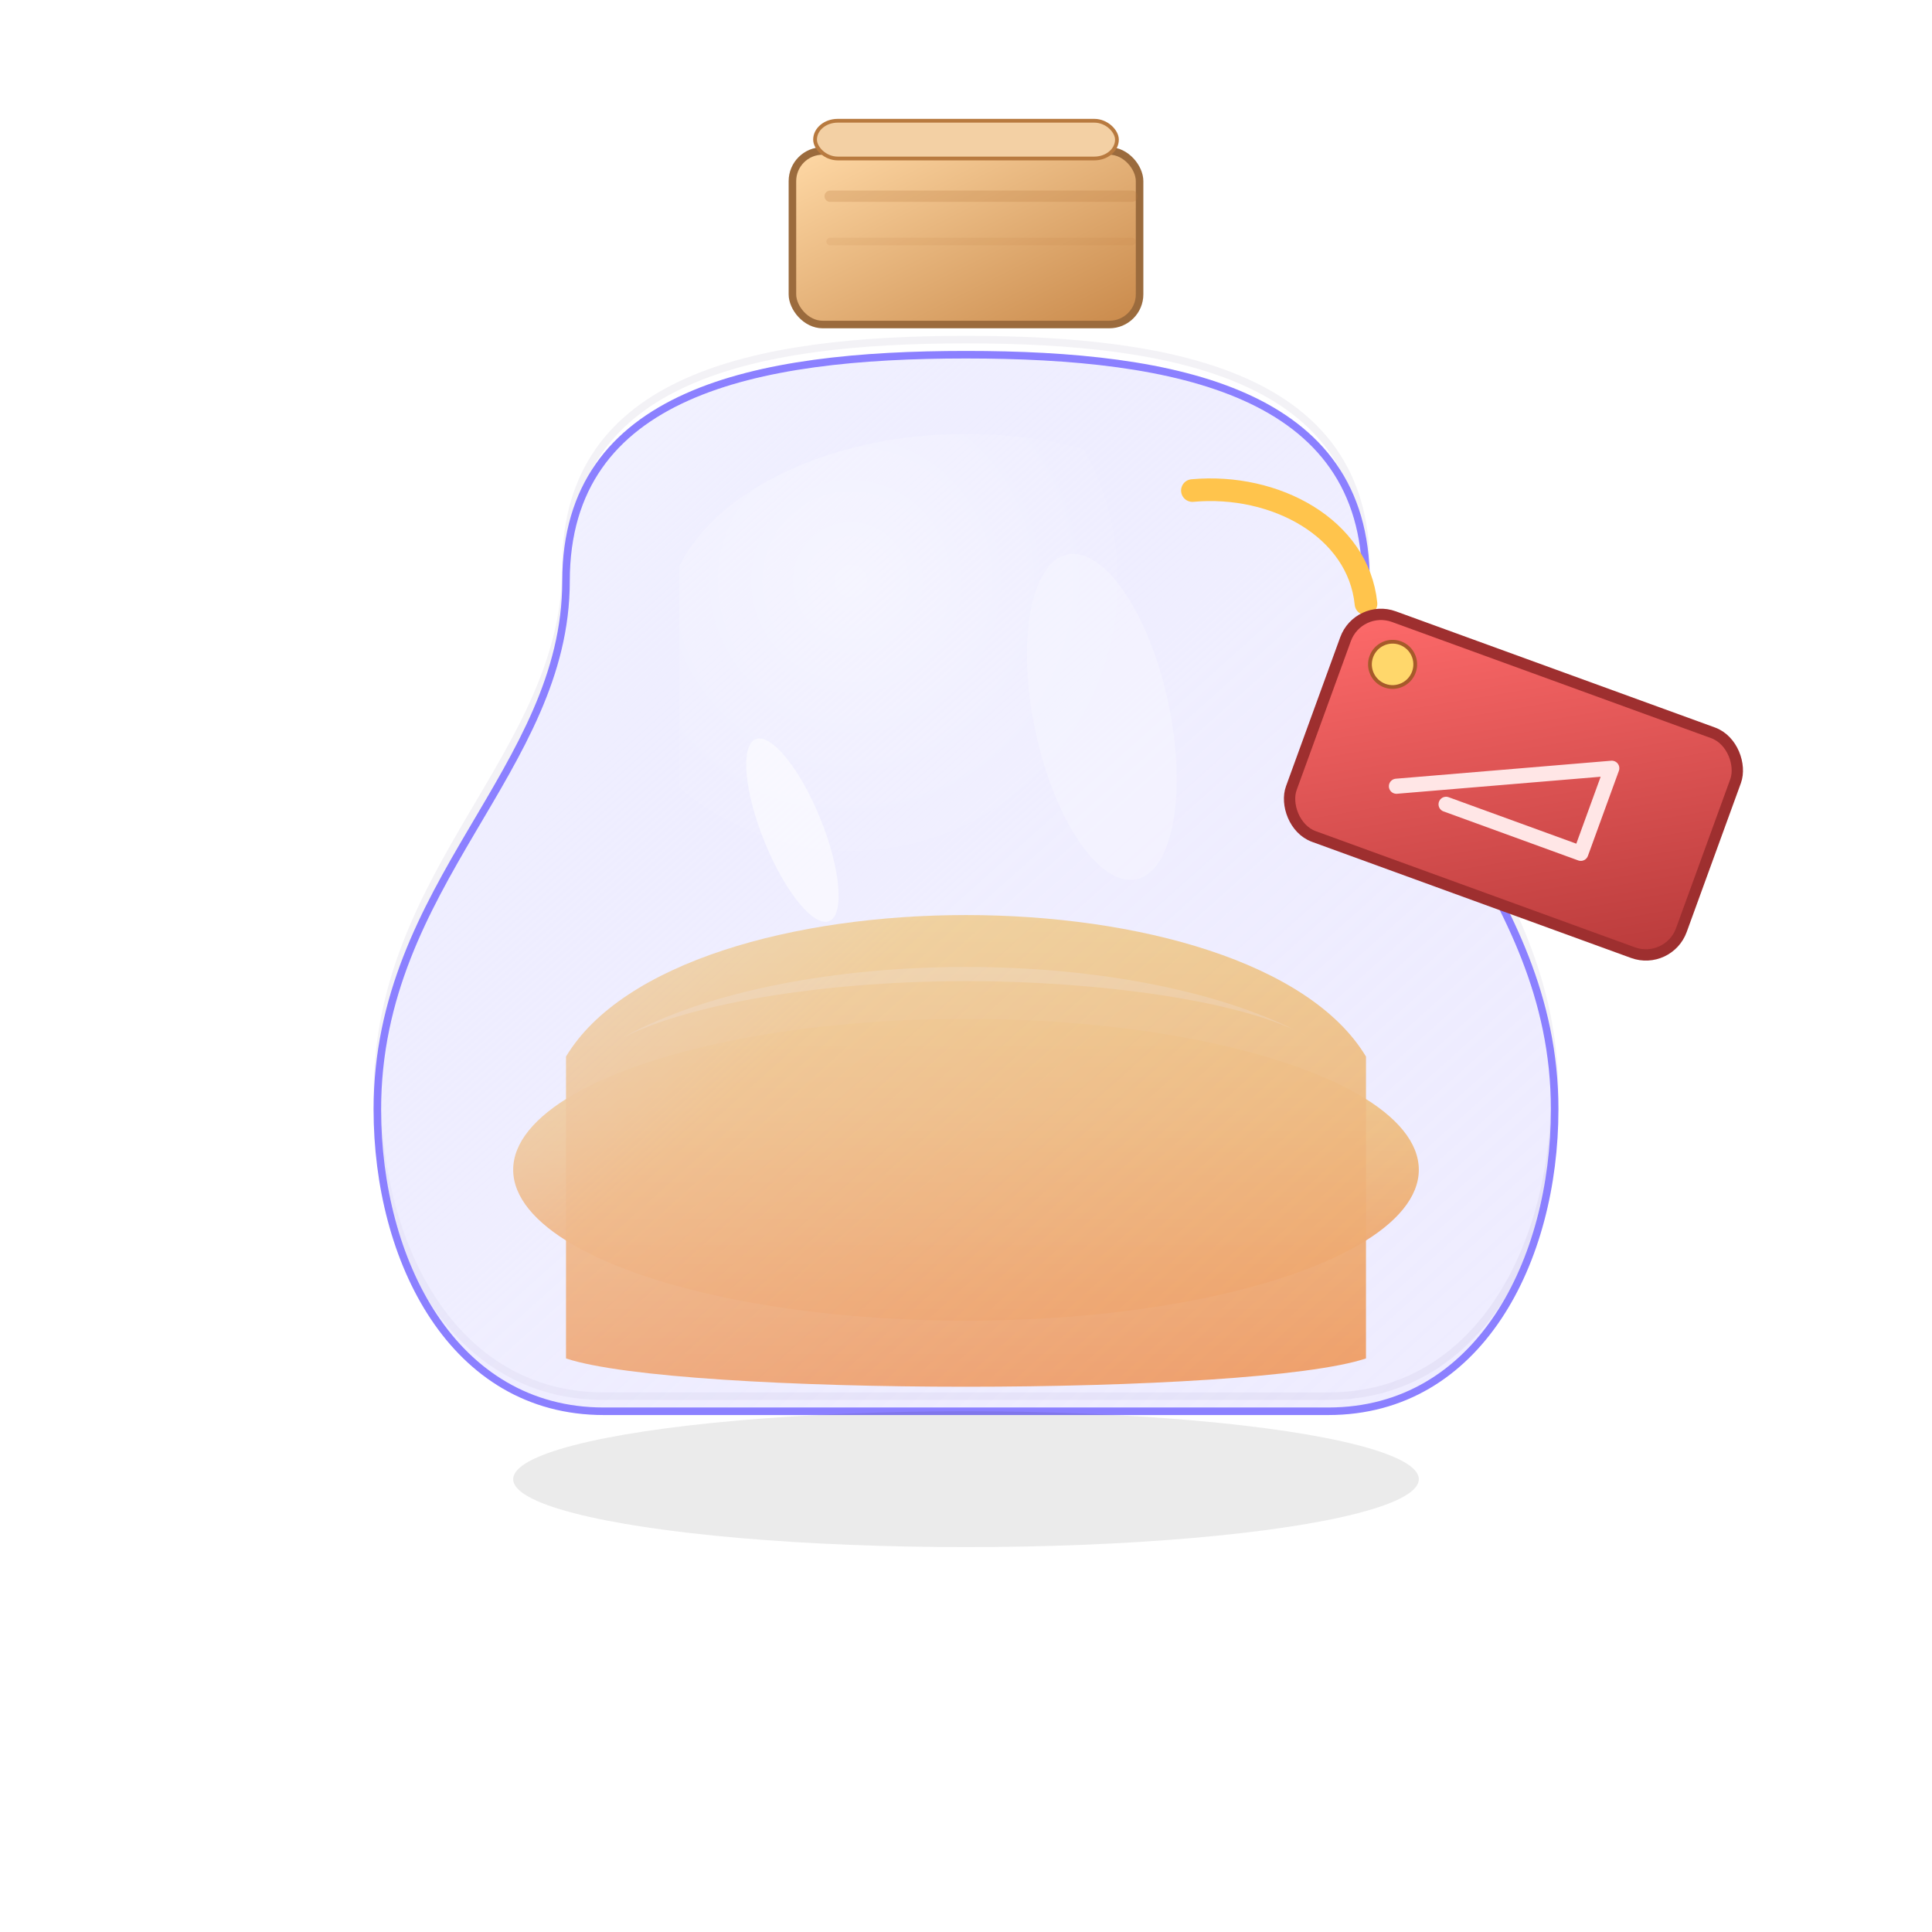 <svg xmlns="http://www.w3.org/2000/svg" width="512" height="512" viewBox="0 0 512 512" aria-labelledby="title desc" role="img">
  <title>Potion Bottle Logo</title>
  <desc>Stylized potion bottle with orange liquid, cork, and red tag — vector SVG.</desc>

  <defs>
    <!-- glass gradient -->
    <linearGradient id="gGlass" x1="0" y1="0" x2="1" y2="1">
      <stop offset="0" stop-color="#f6f7ff" stop-opacity="0.95"/>
      <stop offset="0.5" stop-color="#d9d6ff" stop-opacity="0.40"/>
      <stop offset="1" stop-color="#b9b0ff" stop-opacity="0.22"/>
    </linearGradient>

    <!-- liquid gradient -->
    <linearGradient id="gLiquid" x1="0" y1="0" x2="0" y2="1">
      <stop offset="0" stop-color="#ffd05b"/>
      <stop offset="0.45" stop-color="#ffb84d"/>
      <stop offset="1" stop-color="#ff8f2b"/>
    </linearGradient>

    <!-- cork gradient -->
    <linearGradient id="gCork" x1="0" y1="0" x2="1" y2="1">
      <stop offset="0" stop-color="#ffd9a6"/>
      <stop offset="1" stop-color="#c9894a"/>
    </linearGradient>

    <!-- tag gradient -->
    <linearGradient id="gTag" x1="0" y1="0" x2="1" y2="1">
      <stop offset="0" stop-color="#ff6b6b"/>
      <stop offset="1" stop-color="#b83a3a"/>
    </linearGradient>

    <!-- subtle inner shadow for glass -->
    <filter id="glassInner" x="-50%" y="-50%" width="200%" height="200%">
      <feGaussianBlur in="SourceAlpha" stdDeviation="8" result="blur"/>
      <feOffset dx="0" dy="4" result="offset"/>
      <feComposite in="offset" in2="SourceAlpha" operator="arithmetic" k2="-1" k3="1" result="inner"/>
      <feColorMatrix type="matrix"
        values="0 0 0 0 0
                0 0 0 0 0
                0 0 0 0 0
                0 0 0 0.2" result="shadow"/>
      <feMerge>
        <feMergeNode in="shadow"/>
        <feMergeNode in="SourceGraphic"/>
      </feMerge>
    </filter>

    <!-- gloss highlight -->
    <radialGradient id="gHighlight" cx="30%" cy="25%" r="50%">
      <stop offset="0" stop-color="#ffffff" stop-opacity="0.9"/>
      <stop offset="1" stop-color="#ffffff" stop-opacity="0"/>
    </radialGradient>
  </defs>

  <!-- background circle (optional, for clear icon spacing) -->
  <circle cx="256" cy="256" r="256" fill="transparent"/>

  <!-- bottle liquid (clipped inside bottle shape below) -->
  <g transform="translate(0,10)">
    <!-- Bottle shape (outer glass) -->
    <path id="bottleOutline" d="
      M160 360
      C120 360 100 320 100 280
      C100 220 150 190 150 140
      C150 90 200 80 256 80
      C312 80 362 90 362 140
      C362 190 412 220 412 280
      C412 320 392 360 352 360
      Z" fill="none" stroke="#3b2f6b" stroke-opacity="0.06" stroke-width="2"/>

    <!-- Liquid -->
    <defs>
      <clipPath id="clipBottle">
        <path d="
          M160 360
          C120 360 100 320 100 280
          C100 220 150 190 150 140
          C150 90 200 80 256 80
          C312 80 362 90 362 140
          C362 190 412 220 412 280
          C412 320 392 360 352 360
          Z"/>
      </clipPath>
    </defs>

    <g clip-path="url(#clipBottle)">
      <!-- liquid main body -->
      <ellipse cx="256" cy="300" rx="120" ry="40" fill="url(#gLiquid)" opacity="0.95"/>
      <path d="M150 280
               C180 230 332 230 362 280
               L362 360
               C332 370 180 370 150 360
               Z"
            fill="url(#gLiquid)" opacity="0.95" transform="translate(0, -10)"/>
      <!-- liquid surface shine -->
      <path d="M165 265 C210 240 302 240 347 265 C330 255 290 250 256 250 C222 250 185 255 165 265 Z"
            fill="rgba(255,255,255,0.18)"/>
    </g>

    <!-- glass (outer with fill) -->
    <path d="
      M160 360
      C120 360 100 320 100 280
      C100 220 150 190 150 140
      C150 90 200 80 256 80
      C312 80 362 90 362 140
      C362 190 412 220 412 280
      C412 320 392 360 352 360
      Z"
      fill="url(#gGlass)" stroke="#8b80ff" stroke-width="2" filter="url(#glassInner)"/>

    <!-- inner glass highlight -->
    <path d="
      M180 140
      C190 120 220 105 256 105
      C292 105 322 120 332 140
      L332 260
      C312 235 292 225 256 225
      C220 225 200 235 180 260
      Z"
      fill="url(#gHighlight)" opacity="0.45"/>

    <!-- cork -->
    <g transform="translate(0,-12)">
      <rect x="210" y="42" width="92" height="46" rx="8" ry="8" fill="url(#gCork)" stroke="#9b6b3d" stroke-width="2"/>
      <rect x="216" y="34" width="80" height="10" rx="6" ry="6" fill="#f3d0a4" stroke="#b87a3f" stroke-width="1"/>
      <!-- cork rings -->
      <path d="M220 54 L300 54" stroke="#b87a3f" stroke-width="3" stroke-linecap="round" opacity="0.25"/>
      <path d="M220 66 L300 66" stroke="#b87a3f" stroke-width="2" stroke-linecap="round" opacity="0.12"/>
    </g>

    <!-- tag and string -->
    <!-- string -->
    <path d="M316 120 C338 118 360 130 362 150" stroke="#ffc44c" stroke-width="6" fill="none" stroke-linecap="round" stroke-linejoin="round"/>
    <!-- tag -->
    <g transform="translate(360,150) rotate(20)">
      <rect x="0" y="0" width="110" height="62" rx="10" ry="10" fill="url(#gTag)" stroke="#9e2f2f" stroke-width="3"/>
      <!-- small hole -->
      <circle cx="14" cy="12" r="6" fill="#ffd76b" stroke="#a65a2a" stroke-width="1"/>
      <!-- tag emblem (simple stylized G) -->
      <path d="M26 42 L78 18 L78 42 L40 42" fill="none" stroke="#ffe6e6" stroke-width="4" stroke-linecap="round" stroke-linejoin="round"/>
    </g>

    <!-- small reflections on bottle -->
    <ellipse cx="210" cy="210" rx="8" ry="26" fill="rgba(255,255,255,0.6)" transform="rotate(-22 210 210)" opacity="0.9"/>
    <ellipse cx="292" cy="180" rx="18" ry="44" fill="rgba(255,255,255,0.22)" transform="rotate(-12 292 180)"/>

    <!-- base shadow -->
    <ellipse cx="256" cy="382" rx="120" ry="18" fill="#000" opacity="0.08"/>
  </g>
</svg>

